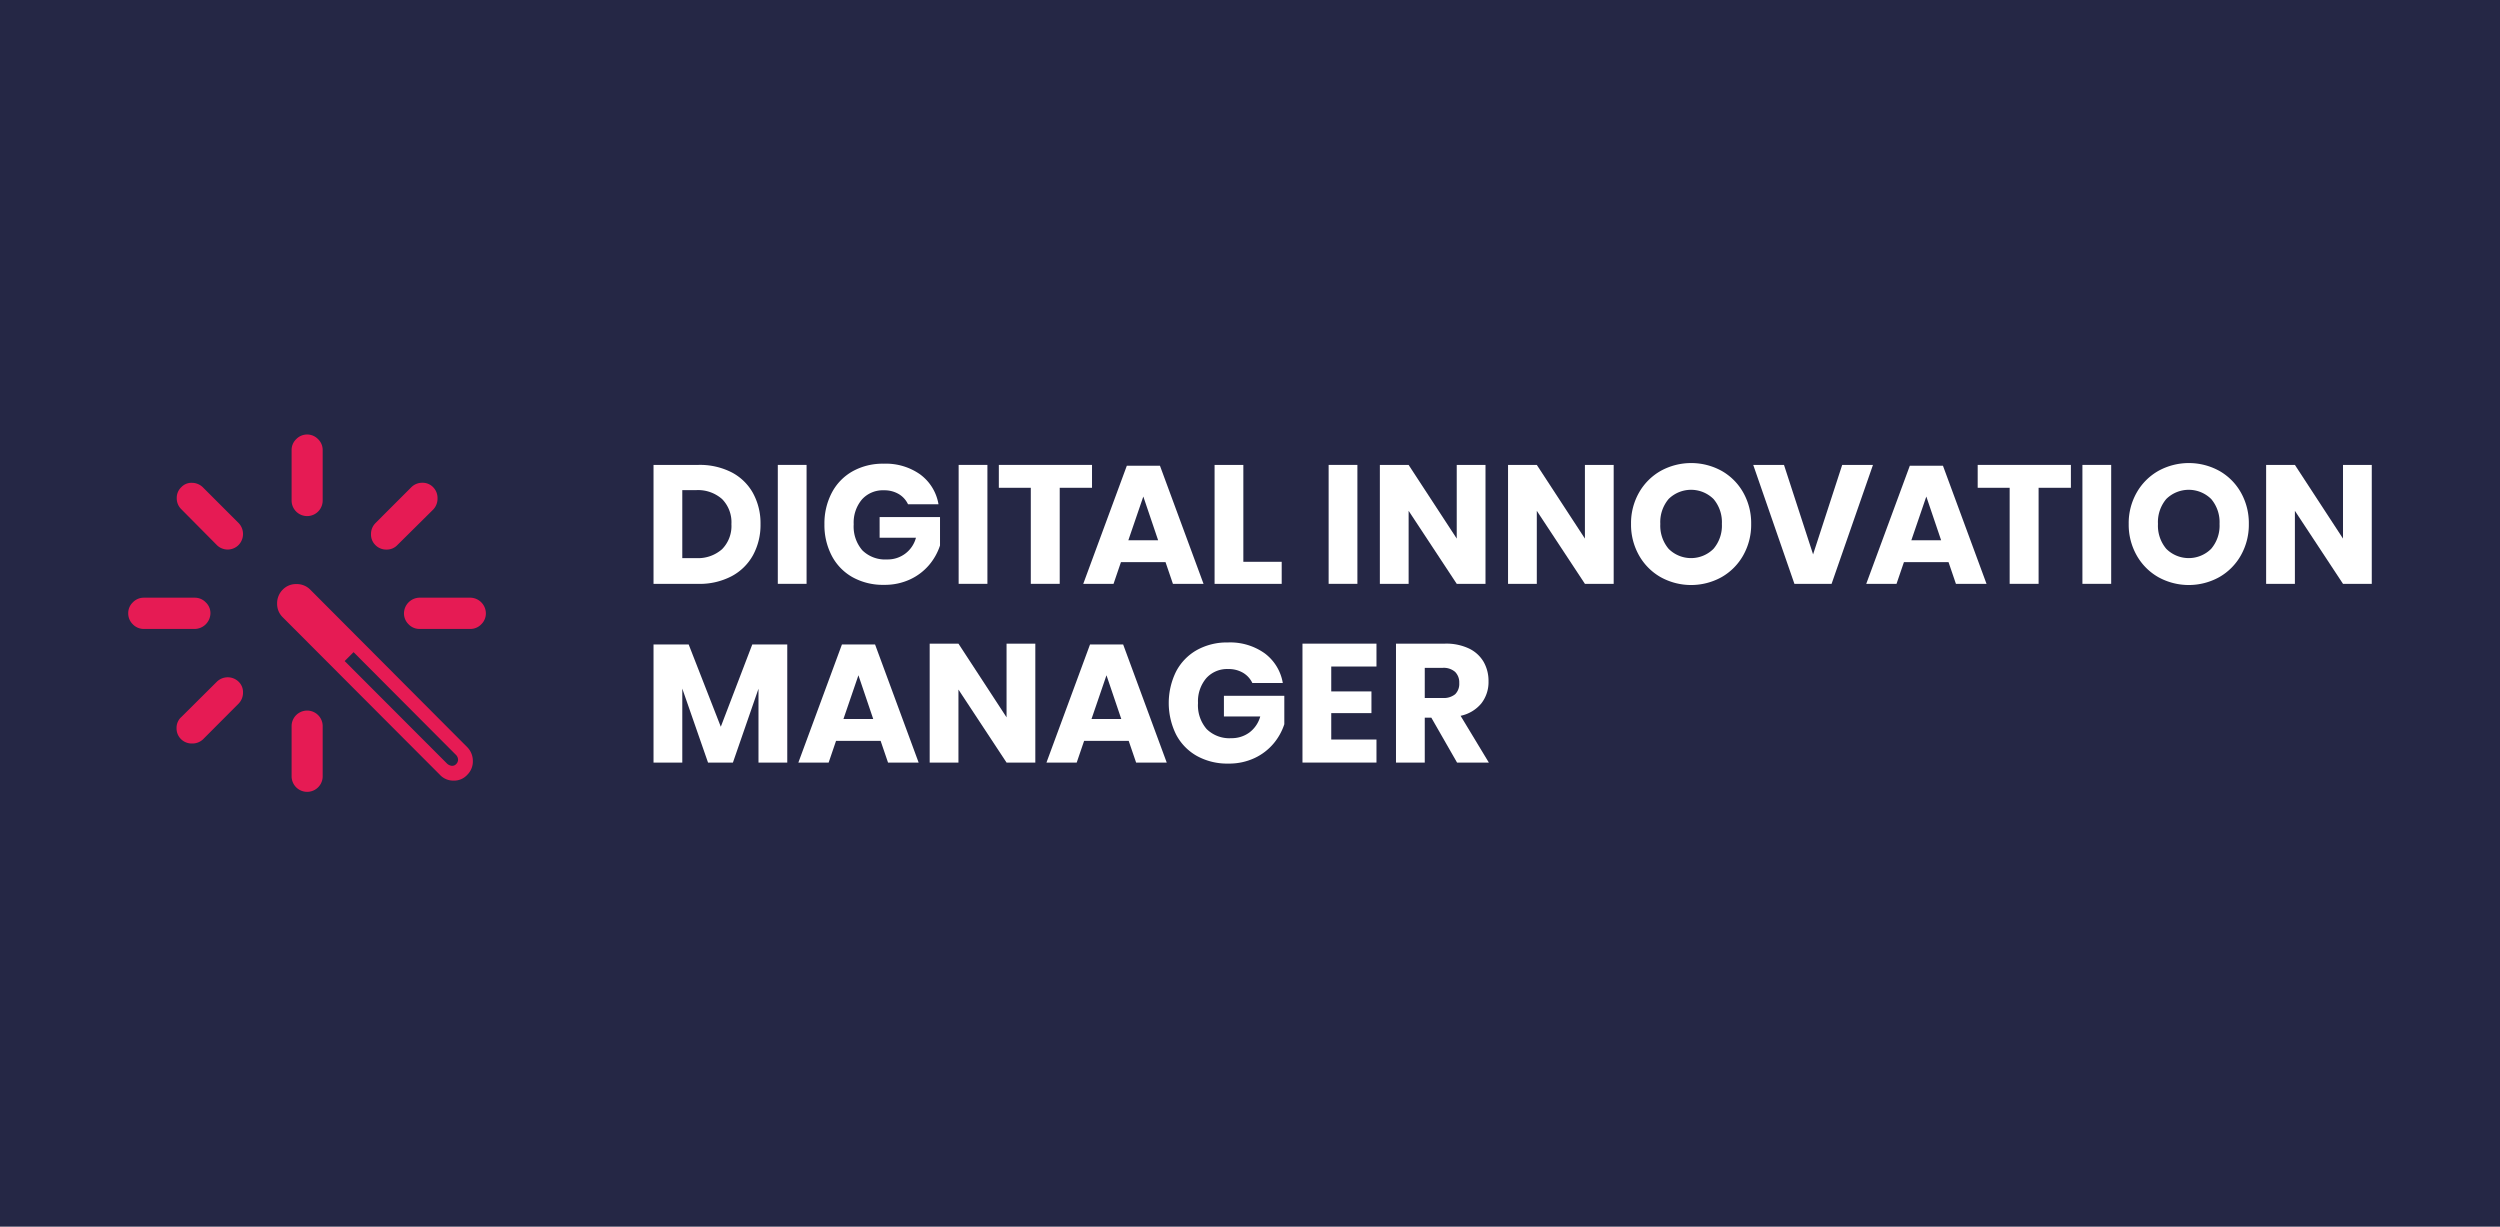<svg xmlns="http://www.w3.org/2000/svg" xmlns:xlink="http://www.w3.org/1999/xlink" width="428" height="210" viewBox="0 0 428 210">
  <defs>
    <clipPath id="clip-path">
      <rect id="Rettangolo_100" data-name="Rettangolo 100" width="384.094" height="61.228" transform="translate(0 0)" fill="none"/>
    </clipPath>
  </defs>
  <g id="Digital_Innovation_Manager" data-name="Digital Innovation Manager" transform="translate(0.012)">
    <rect id="Rettangolo_81" data-name="Rettangolo 81" width="428" height="210" transform="translate(-0.012)" fill="#252745"/>
    <g id="Raggruppa_287" data-name="Raggruppa 287" transform="translate(21.941 74.386)">
      <g id="Raggruppa_286" data-name="Raggruppa 286" clip-path="url(#clip-path)">
        <path id="Tracciato_768" data-name="Tracciato 768" d="M106.965,20.657a8.98,8.98,0,0,1-3.686,3.615,11.757,11.757,0,0,1-5.659,1.3H89.93V5.206h7.69a11.95,11.95,0,0,1,5.673,1.267,8.849,8.849,0,0,1,3.672,3.571,10.725,10.725,0,0,1,1.282,5.3,10.8,10.8,0,0,1-1.282,5.313m-5.3-1.022a5.651,5.651,0,0,0,1.6-4.291,5.653,5.653,0,0,0-1.6-4.292,6.225,6.225,0,0,0-4.478-1.526H94.855V21.161h2.333a6.221,6.221,0,0,0,4.478-1.526" fill="#fff"/>
        <rect id="Rettangolo_96" data-name="Rettangolo 96" width="4.925" height="20.361" transform="translate(111.207 5.206)" fill="#fff"/>
        <path id="Tracciato_769" data-name="Tracciato 769" d="M135.635,6.876a7.968,7.968,0,0,1,3.082,5.069H133.5A4.029,4.029,0,0,0,131.92,10.2a4.848,4.848,0,0,0-2.562-.647,4.792,4.792,0,0,0-3.745,1.569,6.119,6.119,0,0,0-1.412,4.248,6.215,6.215,0,0,0,1.484,4.464,5.555,5.555,0,0,0,4.22,1.556,4.985,4.985,0,0,0,4.953-3.716h-6.221V14.134h10.34V19a9.926,9.926,0,0,1-1.844,3.312,9.513,9.513,0,0,1-3.24,2.477,10.257,10.257,0,0,1-4.506.95A10.7,10.7,0,0,1,124,24.43a8.981,8.981,0,0,1-3.557-3.672,11.319,11.319,0,0,1-1.253-5.386,11.324,11.324,0,0,1,1.253-5.386,9.01,9.01,0,0,1,3.543-3.672A10.572,10.572,0,0,1,129.328,5a10.168,10.168,0,0,1,6.307,1.872" fill="#fff"/>
        <rect id="Rettangolo_97" data-name="Rettangolo 97" width="4.925" height="20.361" transform="translate(142.167 5.206)" fill="#fff"/>
        <path id="Tracciato_770" data-name="Tracciato 770" d="M165,5.206V9.123h-5.53V25.567H154.52V9.123h-5.473V5.206Z" fill="#fff"/>
        <path id="Tracciato_771" data-name="Tracciato 771" d="M177.585,21.852h-7.632l-1.268,3.715H163.5l7.459-20.218h5.673l7.459,20.218h-5.241Zm-1.267-3.744-2.535-7.488-2.563,7.488Z" fill="#fff"/>
        <path id="Tracciato_772" data-name="Tracciato 772" d="M190.908,21.795h6.566v3.772H185.983V5.206h4.925Z" fill="#fff"/>
        <rect id="Rettangolo_98" data-name="Rettangolo 98" width="4.925" height="20.361" transform="translate(205.509 5.206)" fill="#fff"/>
        <path id="Tracciato_773" data-name="Tracciato 773" d="M232.365,25.567H227.44l-8.236-12.5v12.5h-4.925V5.206H219.2L227.44,17.82V5.206h4.925Z" fill="#fff"/>
        <path id="Tracciato_774" data-name="Tracciato 774" d="M254.309,25.567h-4.925l-8.236-12.5v12.5h-4.925V5.206h4.925l8.236,12.614V5.206h4.925Z" fill="#fff"/>
        <path id="Tracciato_775" data-name="Tracciato 775" d="M272.793,6.228a9.751,9.751,0,0,1,3.7,3.715,10.652,10.652,0,0,1,1.354,5.371A10.659,10.659,0,0,1,276.48,20.7a9.839,9.839,0,0,1-3.716,3.73,10.768,10.768,0,0,1-10.4,0,9.829,9.829,0,0,1-3.715-3.73,10.649,10.649,0,0,1-1.368-5.386,10.57,10.57,0,0,1,1.368-5.371,9.859,9.859,0,0,1,3.715-3.715,10.817,10.817,0,0,1,10.426,0m-9.072,4.81a6.124,6.124,0,0,0-1.426,4.276,6.136,6.136,0,0,0,1.426,4.263,5.44,5.44,0,0,0,7.675,0,6.1,6.1,0,0,0,1.44-4.263,6.131,6.131,0,0,0-1.426-4.262,5.475,5.475,0,0,0-7.689-.014" fill="#fff"/>
        <path id="Tracciato_776" data-name="Tracciato 776" d="M283.466,5.206l4.982,15.321,4.983-15.321h5.27l-7.085,20.361h-6.365L278.2,5.206Z" fill="#fff"/>
        <path id="Tracciato_777" data-name="Tracciato 777" d="M311.635,21.852H304l-1.268,3.715h-5.183l7.459-20.218h5.673l7.459,20.218H312.9Zm-1.267-3.744-2.535-7.488-2.563,7.488Z" fill="#fff"/>
        <path id="Tracciato_778" data-name="Tracciato 778" d="M332.584,5.206V9.123h-5.53V25.567H322.1V9.123h-5.473V5.206Z" fill="#fff"/>
        <rect id="Rettangolo_99" data-name="Rettangolo 99" width="4.925" height="20.361" transform="translate(334.557 5.206)" fill="#fff"/>
        <path id="Tracciato_779" data-name="Tracciato 779" d="M357.993,6.228a9.751,9.751,0,0,1,3.7,3.715,10.652,10.652,0,0,1,1.354,5.371A10.659,10.659,0,0,1,361.68,20.7a9.838,9.838,0,0,1-3.716,3.73,10.768,10.768,0,0,1-10.4,0,9.829,9.829,0,0,1-3.715-3.73,10.649,10.649,0,0,1-1.368-5.386,10.57,10.57,0,0,1,1.368-5.371,9.86,9.86,0,0,1,3.715-3.715,10.817,10.817,0,0,1,10.426,0m-9.072,4.81a6.125,6.125,0,0,0-1.426,4.276,6.136,6.136,0,0,0,1.426,4.263,5.44,5.44,0,0,0,7.675,0,6.1,6.1,0,0,0,1.44-4.263,6.131,6.131,0,0,0-1.426-4.262,5.475,5.475,0,0,0-7.689-.014" fill="#fff"/>
        <path id="Tracciato_780" data-name="Tracciato 780" d="M384.094,25.567h-4.925l-8.236-12.5v12.5h-4.925V5.206h4.925l8.236,12.614V5.206h4.925Z" fill="#fff"/>
        <path id="Tracciato_781" data-name="Tracciato 781" d="M112.826,35.949V56.167H107.9V43.523l-4.377,12.644H99.261L94.855,43.5V56.167H89.93V35.949h6.019l5.5,14.083,5.386-14.083Z" fill="#fff"/>
        <path id="Tracciato_782" data-name="Tracciato 782" d="M128.811,52.452h-7.633l-1.267,3.715h-5.184l7.459-20.218h5.674l7.459,20.218h-5.241Zm-1.268-3.744-2.534-7.488-2.564,7.488Z" fill="#fff"/>
        <path id="Tracciato_783" data-name="Tracciato 783" d="M155.294,56.167h-4.925l-8.236-12.5v12.5h-4.925V35.806h4.925l8.236,12.614V35.806h4.925Z" fill="#fff"/>
        <path id="Tracciato_784" data-name="Tracciato 784" d="M171.279,52.452h-7.632l-1.268,3.715H157.2l7.459-20.218h5.673l7.459,20.218h-5.241Zm-1.267-3.744-2.535-7.488-2.563,7.488Z" fill="#fff"/>
        <path id="Tracciato_785" data-name="Tracciato 785" d="M194.58,37.475a7.977,7.977,0,0,1,3.082,5.069h-5.213a4.035,4.035,0,0,0-1.584-1.743,4.852,4.852,0,0,0-2.563-.647,4.79,4.79,0,0,0-3.744,1.569,6.119,6.119,0,0,0-1.412,4.248,6.215,6.215,0,0,0,1.484,4.464,5.551,5.551,0,0,0,4.219,1.556,5.1,5.1,0,0,0,3.082-.965,5.157,5.157,0,0,0,1.872-2.751h-6.221V44.733h10.339V49.6a9.923,9.923,0,0,1-1.843,3.312,9.513,9.513,0,0,1-3.24,2.477,10.261,10.261,0,0,1-4.507.95,10.7,10.7,0,0,1-5.386-1.31,8.972,8.972,0,0,1-3.556-3.672,12.2,12.2,0,0,1,0-10.772,9,9,0,0,1,3.542-3.672,10.57,10.57,0,0,1,5.342-1.31,10.17,10.17,0,0,1,6.307,1.872" fill="#fff"/>
        <path id="Tracciato_786" data-name="Tracciato 786" d="M205.956,39.723v4.262h6.883V47.7h-6.883v4.521H213.7v3.945H201.031V35.806H213.7v3.917Z" fill="#fff"/>
        <path id="Tracciato_787" data-name="Tracciato 787" d="M227.495,56.167l-4.406-7.69h-1.123v7.69h-4.925V35.805h8.409a9.086,9.086,0,0,1,4.09.835,5.778,5.778,0,0,1,2.506,2.29,6.557,6.557,0,0,1,.835,3.326,5.913,5.913,0,0,1-1.224,3.773A6.257,6.257,0,0,1,228.1,48.16l4.838,8.007Zm-5.529-11.06h3.053a3.08,3.08,0,0,0,2.16-.647,2.5,2.5,0,0,0,.691-1.916,2.538,2.538,0,0,0-.706-1.9,2.953,2.953,0,0,0-2.145-.691h-3.053Z" fill="#fff"/>
        <path id="Tracciato_788" data-name="Tracciato 788" d="M2.69,27.94h8.725a2.576,2.576,0,0,1,1.853.792,2.531,2.531,0,0,1,.807,1.868,2.732,2.732,0,0,1-2.66,2.689H2.69a2.586,2.586,0,0,1-1.9-.792A2.586,2.586,0,0,1,0,30.6a2.554,2.554,0,0,1,.792-1.868,2.59,2.59,0,0,1,1.9-.792M9.054,48.409l6.1-6.066a2.669,2.669,0,0,1,3.765,0,2.463,2.463,0,0,1,.732,1.853,2.672,2.672,0,0,1-.761,1.883L12.79,52.2a2.646,2.646,0,0,1-1.9.7,2.588,2.588,0,0,1-1.868-.762,2.536,2.536,0,0,1-.748-1.868,2.483,2.483,0,0,1,.777-1.868m6.1-29.493L9.084,12.79a2.582,2.582,0,0,1-.777-1.9,2.483,2.483,0,0,1,.777-1.868,2.372,2.372,0,0,1,1.853-.747,2.674,2.674,0,0,1,1.883.807l6.1,6.1a2.71,2.71,0,0,1-.029,3.736,2.634,2.634,0,0,1-3.736,0M58.061,58.241a3.039,3.039,0,0,1-2.345,1.016,3.13,3.13,0,0,1-2.376-1.016L26.446,31.287a3.189,3.189,0,0,1-.956-2.345,3.285,3.285,0,0,1,.956-2.376,3.124,3.124,0,0,1,2.345-.957,3.224,3.224,0,0,1,2.376.957L58.061,53.549A3.368,3.368,0,0,1,59,55.9a3.209,3.209,0,0,1-.942,2.346M33.289,2.66v8.7a2.66,2.66,0,0,1-5.319,0V2.66A2.55,2.55,0,0,1,28.762.793a2.594,2.594,0,0,1,3.734,0,2.554,2.554,0,0,1,.793,1.867m0,47.214v8.695a2.66,2.66,0,0,1-5.319,0V49.874a2.66,2.66,0,0,1,5.319,0m22.86,6.544a1.045,1.045,0,0,0,.313-.837,1.251,1.251,0,0,0-.433-.807L38.578,37.263l-1.524,1.524L54.505,56.268a1.455,1.455,0,0,0,.837.449.93.93,0,0,0,.807-.3M42.313,15.18l6.126-6.125a2.617,2.617,0,0,1,1.883-.792,2.511,2.511,0,0,1,1.882.762,2.636,2.636,0,0,1,.747,1.9,2.7,2.7,0,0,1-.717,1.9l-6.156,6.1a2.483,2.483,0,0,1-1.868.777,2.582,2.582,0,0,1-1.9-.777,2.517,2.517,0,0,1-.747-1.853,2.618,2.618,0,0,1,.747-1.883M58.569,33.289h-8.7a2.552,2.552,0,0,1-1.867-.792,2.582,2.582,0,0,1-.792-1.9,2.705,2.705,0,0,1,2.659-2.66h8.7a2.705,2.705,0,0,1,2.66,2.66,2.59,2.59,0,0,1-.792,1.9,2.557,2.557,0,0,1-1.868.792" fill="#e61b54"/>
      </g>
    </g>
  </g>
</svg>
